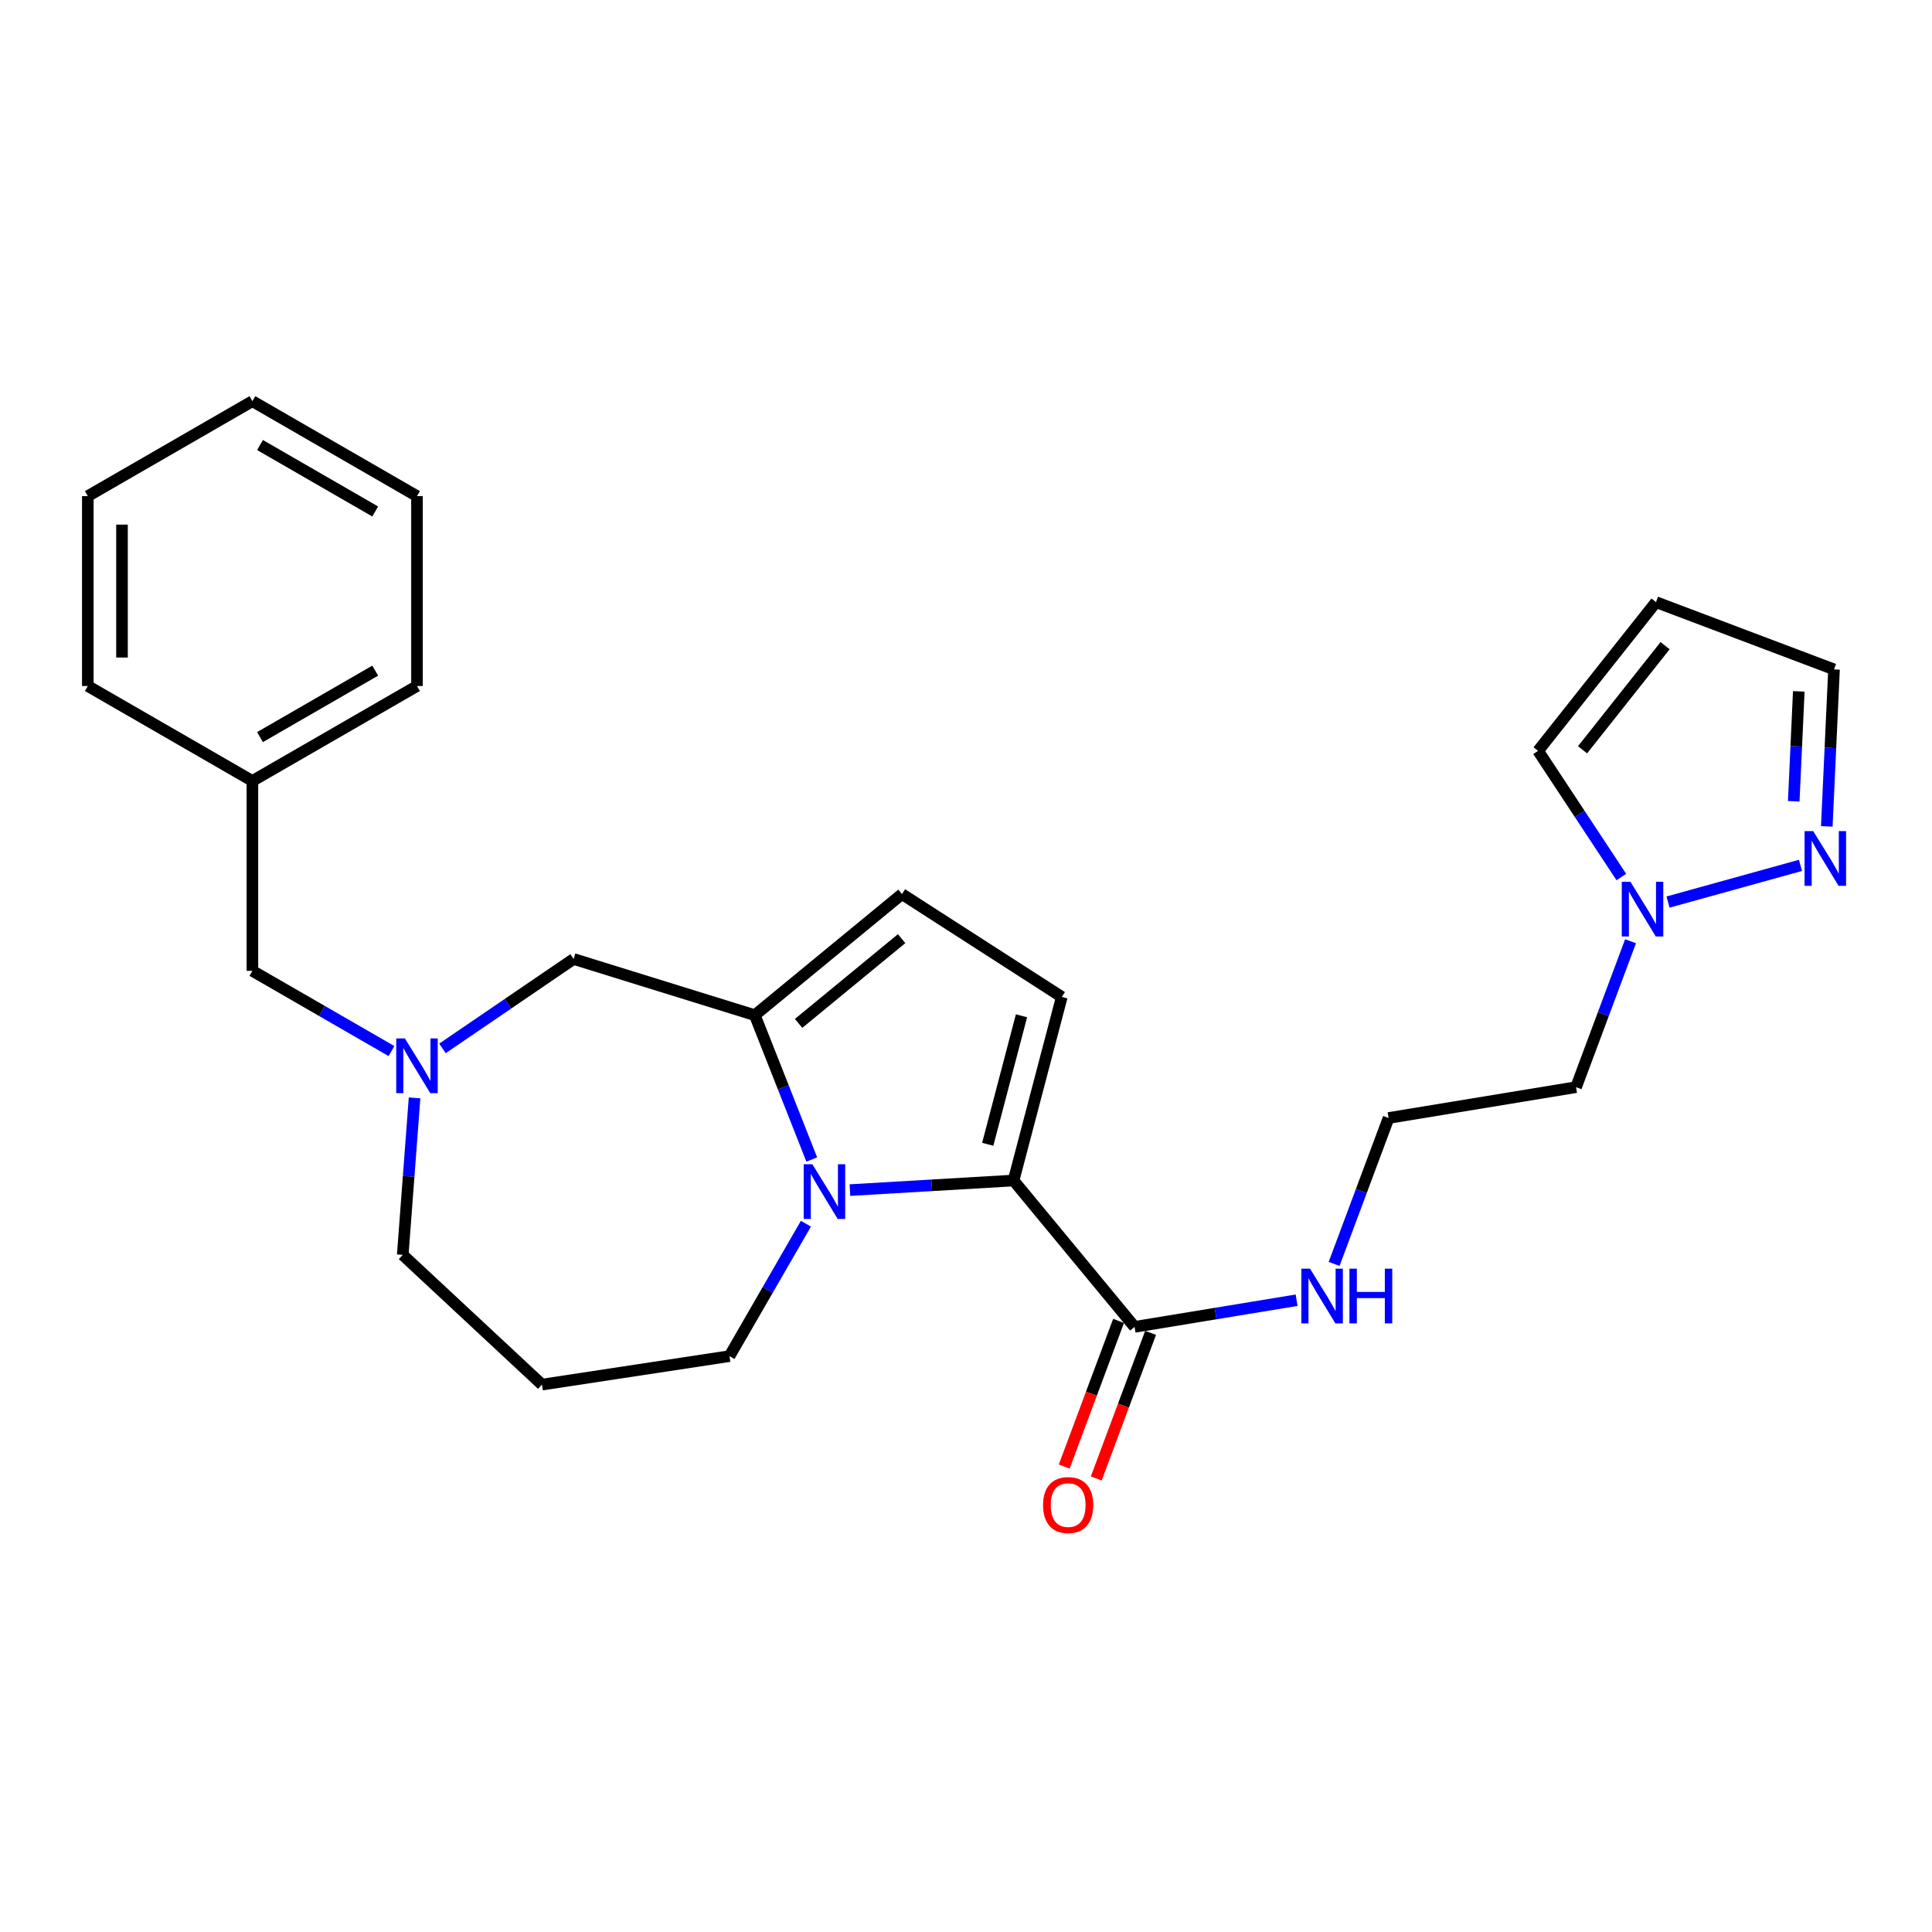 <?xml version='1.0' encoding='iso-8859-1'?>
<svg version='1.1' baseProfile='full'
              xmlns='http://www.w3.org/2000/svg'
                      xmlns:rdkit='http://www.rdkit.org/xml'
                      xmlns:xlink='http://www.w3.org/1999/xlink'
                  xml:space='preserve'
width='1000px' height='1000px' viewBox='0 0 1000 1000'>
<!-- END OF HEADER -->
<rect style='opacity:1.0;fill:#FFFFFF;stroke:none' width='1000' height='1000' x='0' y='0'> </rect>
<path class='bond-0' d='M 439.92,615.999 L 482.268,613.515' style='fill:none;fill-rule:evenodd;stroke:#0000FF;stroke-width:6px;stroke-linecap:butt;stroke-linejoin:miter;stroke-opacity:1' />
<path class='bond-0' d='M 482.268,613.515 L 524.615,611.032' style='fill:none;fill-rule:evenodd;stroke:#000000;stroke-width:6px;stroke-linecap:butt;stroke-linejoin:miter;stroke-opacity:1' />
<path class='bond-1' d='M 420.171,600.158 L 405.429,562.805' style='fill:none;fill-rule:evenodd;stroke:#0000FF;stroke-width:6px;stroke-linecap:butt;stroke-linejoin:miter;stroke-opacity:1' />
<path class='bond-1' d='M 405.429,562.805 L 390.686,525.452' style='fill:none;fill-rule:evenodd;stroke:#000000;stroke-width:6px;stroke-linecap:butt;stroke-linejoin:miter;stroke-opacity:1' />
<path class='bond-16' d='M 417.138,633.39 L 397.361,667.66' style='fill:none;fill-rule:evenodd;stroke:#0000FF;stroke-width:6px;stroke-linecap:butt;stroke-linejoin:miter;stroke-opacity:1' />
<path class='bond-16' d='M 397.361,667.66 L 377.584,701.93' style='fill:none;fill-rule:evenodd;stroke:#000000;stroke-width:6px;stroke-linecap:butt;stroke-linejoin:miter;stroke-opacity:1' />
<path class='bond-2' d='M 524.615,611.032 L 549.581,516.016' style='fill:none;fill-rule:evenodd;stroke:#000000;stroke-width:6px;stroke-linecap:butt;stroke-linejoin:miter;stroke-opacity:1' />
<path class='bond-2' d='M 511.249,592.284 L 528.725,525.772' style='fill:none;fill-rule:evenodd;stroke:#000000;stroke-width:6px;stroke-linecap:butt;stroke-linejoin:miter;stroke-opacity:1' />
<path class='bond-4' d='M 524.615,611.032 L 587.255,686.794' style='fill:none;fill-rule:evenodd;stroke:#000000;stroke-width:6px;stroke-linecap:butt;stroke-linejoin:miter;stroke-opacity:1' />
<path class='bond-3' d='M 390.686,525.452 L 466.86,462.782' style='fill:none;fill-rule:evenodd;stroke:#000000;stroke-width:6px;stroke-linecap:butt;stroke-linejoin:miter;stroke-opacity:1' />
<path class='bond-3' d='M 413.352,529.714 L 466.674,485.845' style='fill:none;fill-rule:evenodd;stroke:#000000;stroke-width:6px;stroke-linecap:butt;stroke-linejoin:miter;stroke-opacity:1' />
<path class='bond-8' d='M 390.686,525.452 L 296.898,496.368' style='fill:none;fill-rule:evenodd;stroke:#000000;stroke-width:6px;stroke-linecap:butt;stroke-linejoin:miter;stroke-opacity:1' />
<path class='bond-26' d='M 549.581,516.016 L 466.86,462.782' style='fill:none;fill-rule:evenodd;stroke:#000000;stroke-width:6px;stroke-linecap:butt;stroke-linejoin:miter;stroke-opacity:1' />
<path class='bond-11' d='M 578.967,683.701 L 564.906,721.385' style='fill:none;fill-rule:evenodd;stroke:#000000;stroke-width:6px;stroke-linecap:butt;stroke-linejoin:miter;stroke-opacity:1' />
<path class='bond-11' d='M 564.906,721.385 L 550.846,759.069' style='fill:none;fill-rule:evenodd;stroke:#FF0000;stroke-width:6px;stroke-linecap:butt;stroke-linejoin:miter;stroke-opacity:1' />
<path class='bond-11' d='M 595.543,689.886 L 581.482,727.57' style='fill:none;fill-rule:evenodd;stroke:#000000;stroke-width:6px;stroke-linecap:butt;stroke-linejoin:miter;stroke-opacity:1' />
<path class='bond-11' d='M 581.482,727.57 L 567.422,765.253' style='fill:none;fill-rule:evenodd;stroke:#FF0000;stroke-width:6px;stroke-linecap:butt;stroke-linejoin:miter;stroke-opacity:1' />
<path class='bond-13' d='M 587.255,686.794 L 629.19,679.893' style='fill:none;fill-rule:evenodd;stroke:#000000;stroke-width:6px;stroke-linecap:butt;stroke-linejoin:miter;stroke-opacity:1' />
<path class='bond-13' d='M 629.19,679.893 L 671.126,672.993' style='fill:none;fill-rule:evenodd;stroke:#0000FF;stroke-width:6px;stroke-linecap:butt;stroke-linejoin:miter;stroke-opacity:1' />
<path class='bond-5' d='M 843.965,487.186 L 829.866,524.949' style='fill:none;fill-rule:evenodd;stroke:#0000FF;stroke-width:6px;stroke-linecap:butt;stroke-linejoin:miter;stroke-opacity:1' />
<path class='bond-5' d='M 829.866,524.949 L 815.768,562.713' style='fill:none;fill-rule:evenodd;stroke:#000000;stroke-width:6px;stroke-linecap:butt;stroke-linejoin:miter;stroke-opacity:1' />
<path class='bond-7' d='M 863.364,466.911 L 931.93,447.914' style='fill:none;fill-rule:evenodd;stroke:#0000FF;stroke-width:6px;stroke-linecap:butt;stroke-linejoin:miter;stroke-opacity:1' />
<path class='bond-10' d='M 839.206,453.953 L 817.658,421.298' style='fill:none;fill-rule:evenodd;stroke:#0000FF;stroke-width:6px;stroke-linecap:butt;stroke-linejoin:miter;stroke-opacity:1' />
<path class='bond-10' d='M 817.658,421.298 L 796.11,388.643' style='fill:none;fill-rule:evenodd;stroke:#000000;stroke-width:6px;stroke-linecap:butt;stroke-linejoin:miter;stroke-opacity:1' />
<path class='bond-6' d='M 229.022,542.65 L 262.96,519.509' style='fill:none;fill-rule:evenodd;stroke:#0000FF;stroke-width:6px;stroke-linecap:butt;stroke-linejoin:miter;stroke-opacity:1' />
<path class='bond-6' d='M 262.96,519.509 L 296.898,496.368' style='fill:none;fill-rule:evenodd;stroke:#000000;stroke-width:6px;stroke-linecap:butt;stroke-linejoin:miter;stroke-opacity:1' />
<path class='bond-14' d='M 202.631,544.033 L 166.636,523.272' style='fill:none;fill-rule:evenodd;stroke:#0000FF;stroke-width:6px;stroke-linecap:butt;stroke-linejoin:miter;stroke-opacity:1' />
<path class='bond-14' d='M 166.636,523.272 L 130.642,502.511' style='fill:none;fill-rule:evenodd;stroke:#000000;stroke-width:6px;stroke-linecap:butt;stroke-linejoin:miter;stroke-opacity:1' />
<path class='bond-27' d='M 214.578,568.26 L 211.518,608.891' style='fill:none;fill-rule:evenodd;stroke:#0000FF;stroke-width:6px;stroke-linecap:butt;stroke-linejoin:miter;stroke-opacity:1' />
<path class='bond-27' d='M 211.518,608.891 L 208.458,649.522' style='fill:none;fill-rule:evenodd;stroke:#000000;stroke-width:6px;stroke-linecap:butt;stroke-linejoin:miter;stroke-opacity:1' />
<path class='bond-12' d='M 945.546,427.744 L 947.415,387.11' style='fill:none;fill-rule:evenodd;stroke:#0000FF;stroke-width:6px;stroke-linecap:butt;stroke-linejoin:miter;stroke-opacity:1' />
<path class='bond-12' d='M 947.415,387.11 L 949.284,346.477' style='fill:none;fill-rule:evenodd;stroke:#000000;stroke-width:6px;stroke-linecap:butt;stroke-linejoin:miter;stroke-opacity:1' />
<path class='bond-12' d='M 928.434,414.741 L 929.742,386.297' style='fill:none;fill-rule:evenodd;stroke:#0000FF;stroke-width:6px;stroke-linecap:butt;stroke-linejoin:miter;stroke-opacity:1' />
<path class='bond-12' d='M 929.742,386.297 L 931.05,357.854' style='fill:none;fill-rule:evenodd;stroke:#000000;stroke-width:6px;stroke-linecap:butt;stroke-linejoin:miter;stroke-opacity:1' />
<path class='bond-9' d='M 857.138,311.662 L 796.11,388.643' style='fill:none;fill-rule:evenodd;stroke:#000000;stroke-width:6px;stroke-linecap:butt;stroke-linejoin:miter;stroke-opacity:1' />
<path class='bond-9' d='M 861.848,334.2 L 819.128,388.087' style='fill:none;fill-rule:evenodd;stroke:#000000;stroke-width:6px;stroke-linecap:butt;stroke-linejoin:miter;stroke-opacity:1' />
<path class='bond-29' d='M 857.138,311.662 L 949.284,346.477' style='fill:none;fill-rule:evenodd;stroke:#000000;stroke-width:6px;stroke-linecap:butt;stroke-linejoin:miter;stroke-opacity:1' />
<path class='bond-19' d='M 690.53,654.203 L 704.628,616.439' style='fill:none;fill-rule:evenodd;stroke:#0000FF;stroke-width:6px;stroke-linecap:butt;stroke-linejoin:miter;stroke-opacity:1' />
<path class='bond-19' d='M 704.628,616.439 L 718.727,578.675' style='fill:none;fill-rule:evenodd;stroke:#000000;stroke-width:6px;stroke-linecap:butt;stroke-linejoin:miter;stroke-opacity:1' />
<path class='bond-20' d='M 130.642,502.511 L 130.642,404.222' style='fill:none;fill-rule:evenodd;stroke:#000000;stroke-width:6px;stroke-linecap:butt;stroke-linejoin:miter;stroke-opacity:1' />
<path class='bond-15' d='M 815.768,562.713 L 718.727,578.675' style='fill:none;fill-rule:evenodd;stroke:#000000;stroke-width:6px;stroke-linecap:butt;stroke-linejoin:miter;stroke-opacity:1' />
<path class='bond-17' d='M 377.584,701.93 L 280.533,716.674' style='fill:none;fill-rule:evenodd;stroke:#000000;stroke-width:6px;stroke-linecap:butt;stroke-linejoin:miter;stroke-opacity:1' />
<path class='bond-18' d='M 280.533,716.674 L 208.458,649.522' style='fill:none;fill-rule:evenodd;stroke:#000000;stroke-width:6px;stroke-linecap:butt;stroke-linejoin:miter;stroke-opacity:1' />
<path class='bond-21' d='M 130.642,404.222 L 215.829,355.077' style='fill:none;fill-rule:evenodd;stroke:#000000;stroke-width:6px;stroke-linecap:butt;stroke-linejoin:miter;stroke-opacity:1' />
<path class='bond-21' d='M 134.579,381.525 L 194.21,347.124' style='fill:none;fill-rule:evenodd;stroke:#000000;stroke-width:6px;stroke-linecap:butt;stroke-linejoin:miter;stroke-opacity:1' />
<path class='bond-22' d='M 130.642,404.222 L 45.455,355.077' style='fill:none;fill-rule:evenodd;stroke:#000000;stroke-width:6px;stroke-linecap:butt;stroke-linejoin:miter;stroke-opacity:1' />
<path class='bond-24' d='M 215.829,355.077 L 215.829,256.797' style='fill:none;fill-rule:evenodd;stroke:#000000;stroke-width:6px;stroke-linecap:butt;stroke-linejoin:miter;stroke-opacity:1' />
<path class='bond-23' d='M 45.455,355.077 L 45.455,256.797' style='fill:none;fill-rule:evenodd;stroke:#000000;stroke-width:6px;stroke-linecap:butt;stroke-linejoin:miter;stroke-opacity:1' />
<path class='bond-23' d='M 63.147,340.335 L 63.147,271.539' style='fill:none;fill-rule:evenodd;stroke:#000000;stroke-width:6px;stroke-linecap:butt;stroke-linejoin:miter;stroke-opacity:1' />
<path class='bond-25' d='M 45.455,256.797 L 130.642,207.643' style='fill:none;fill-rule:evenodd;stroke:#000000;stroke-width:6px;stroke-linecap:butt;stroke-linejoin:miter;stroke-opacity:1' />
<path class='bond-28' d='M 215.829,256.797 L 130.642,207.643' style='fill:none;fill-rule:evenodd;stroke:#000000;stroke-width:6px;stroke-linecap:butt;stroke-linejoin:miter;stroke-opacity:1' />
<path class='bond-28' d='M 194.209,264.748 L 134.578,230.34' style='fill:none;fill-rule:evenodd;stroke:#000000;stroke-width:6px;stroke-linecap:butt;stroke-linejoin:miter;stroke-opacity:1' />
<path  class='atom-0' d='M 420.469 602.612
L 429.749 617.612
Q 430.669 619.092, 432.149 621.772
Q 433.629 624.452, 433.709 624.612
L 433.709 602.612
L 437.469 602.612
L 437.469 630.932
L 433.589 630.932
L 423.629 614.532
Q 422.469 612.612, 421.229 610.412
Q 420.029 608.212, 419.669 607.532
L 419.669 630.932
L 415.989 630.932
L 415.989 602.612
L 420.469 602.612
' fill='#0000FF'/>
<path  class='atom-6' d='M 843.909 456.407
L 853.189 471.407
Q 854.109 472.887, 855.589 475.567
Q 857.069 478.247, 857.149 478.407
L 857.149 456.407
L 860.909 456.407
L 860.909 484.727
L 857.029 484.727
L 847.069 468.327
Q 845.909 466.407, 844.669 464.207
Q 843.469 462.007, 843.109 461.327
L 843.109 484.727
L 839.429 484.727
L 839.429 456.407
L 843.909 456.407
' fill='#0000FF'/>
<path  class='atom-7' d='M 209.569 537.486
L 218.849 552.486
Q 219.769 553.966, 221.249 556.646
Q 222.729 559.326, 222.809 559.486
L 222.809 537.486
L 226.569 537.486
L 226.569 565.806
L 222.689 565.806
L 212.729 549.406
Q 211.569 547.486, 210.329 545.286
Q 209.129 543.086, 208.769 542.406
L 208.769 565.806
L 205.089 565.806
L 205.089 537.486
L 209.569 537.486
' fill='#0000FF'/>
<path  class='atom-8' d='M 938.522 430.193
L 947.802 445.193
Q 948.722 446.673, 950.202 449.353
Q 951.682 452.033, 951.762 452.193
L 951.762 430.193
L 955.522 430.193
L 955.522 458.513
L 951.642 458.513
L 941.682 442.113
Q 940.522 440.193, 939.282 437.993
Q 938.082 435.793, 937.722 435.113
L 937.722 458.513
L 934.042 458.513
L 934.042 430.193
L 938.522 430.193
' fill='#0000FF'/>
<path  class='atom-12' d='M 539.873 779.02
Q 539.873 772.22, 543.233 768.42
Q 546.593 764.62, 552.873 764.62
Q 559.153 764.62, 562.513 768.42
Q 565.873 772.22, 565.873 779.02
Q 565.873 785.9, 562.473 789.82
Q 559.073 793.7, 552.873 793.7
Q 546.633 793.7, 543.233 789.82
Q 539.873 785.94, 539.873 779.02
M 552.873 790.5
Q 557.193 790.5, 559.513 787.62
Q 561.873 784.7, 561.873 779.02
Q 561.873 773.46, 559.513 770.66
Q 557.193 767.82, 552.873 767.82
Q 548.553 767.82, 546.193 770.62
Q 543.873 773.42, 543.873 779.02
Q 543.873 784.74, 546.193 787.62
Q 548.553 790.5, 552.873 790.5
' fill='#FF0000'/>
<path  class='atom-14' d='M 678.065 656.662
L 687.345 671.662
Q 688.265 673.142, 689.745 675.822
Q 691.225 678.502, 691.305 678.662
L 691.305 656.662
L 695.065 656.662
L 695.065 684.982
L 691.185 684.982
L 681.225 668.582
Q 680.065 666.662, 678.825 664.462
Q 677.625 662.262, 677.265 661.582
L 677.265 684.982
L 673.585 684.982
L 673.585 656.662
L 678.065 656.662
' fill='#0000FF'/>
<path  class='atom-14' d='M 698.465 656.662
L 702.305 656.662
L 702.305 668.702
L 716.785 668.702
L 716.785 656.662
L 720.625 656.662
L 720.625 684.982
L 716.785 684.982
L 716.785 671.902
L 702.305 671.902
L 702.305 684.982
L 698.465 684.982
L 698.465 656.662
' fill='#0000FF'/>
</svg>
